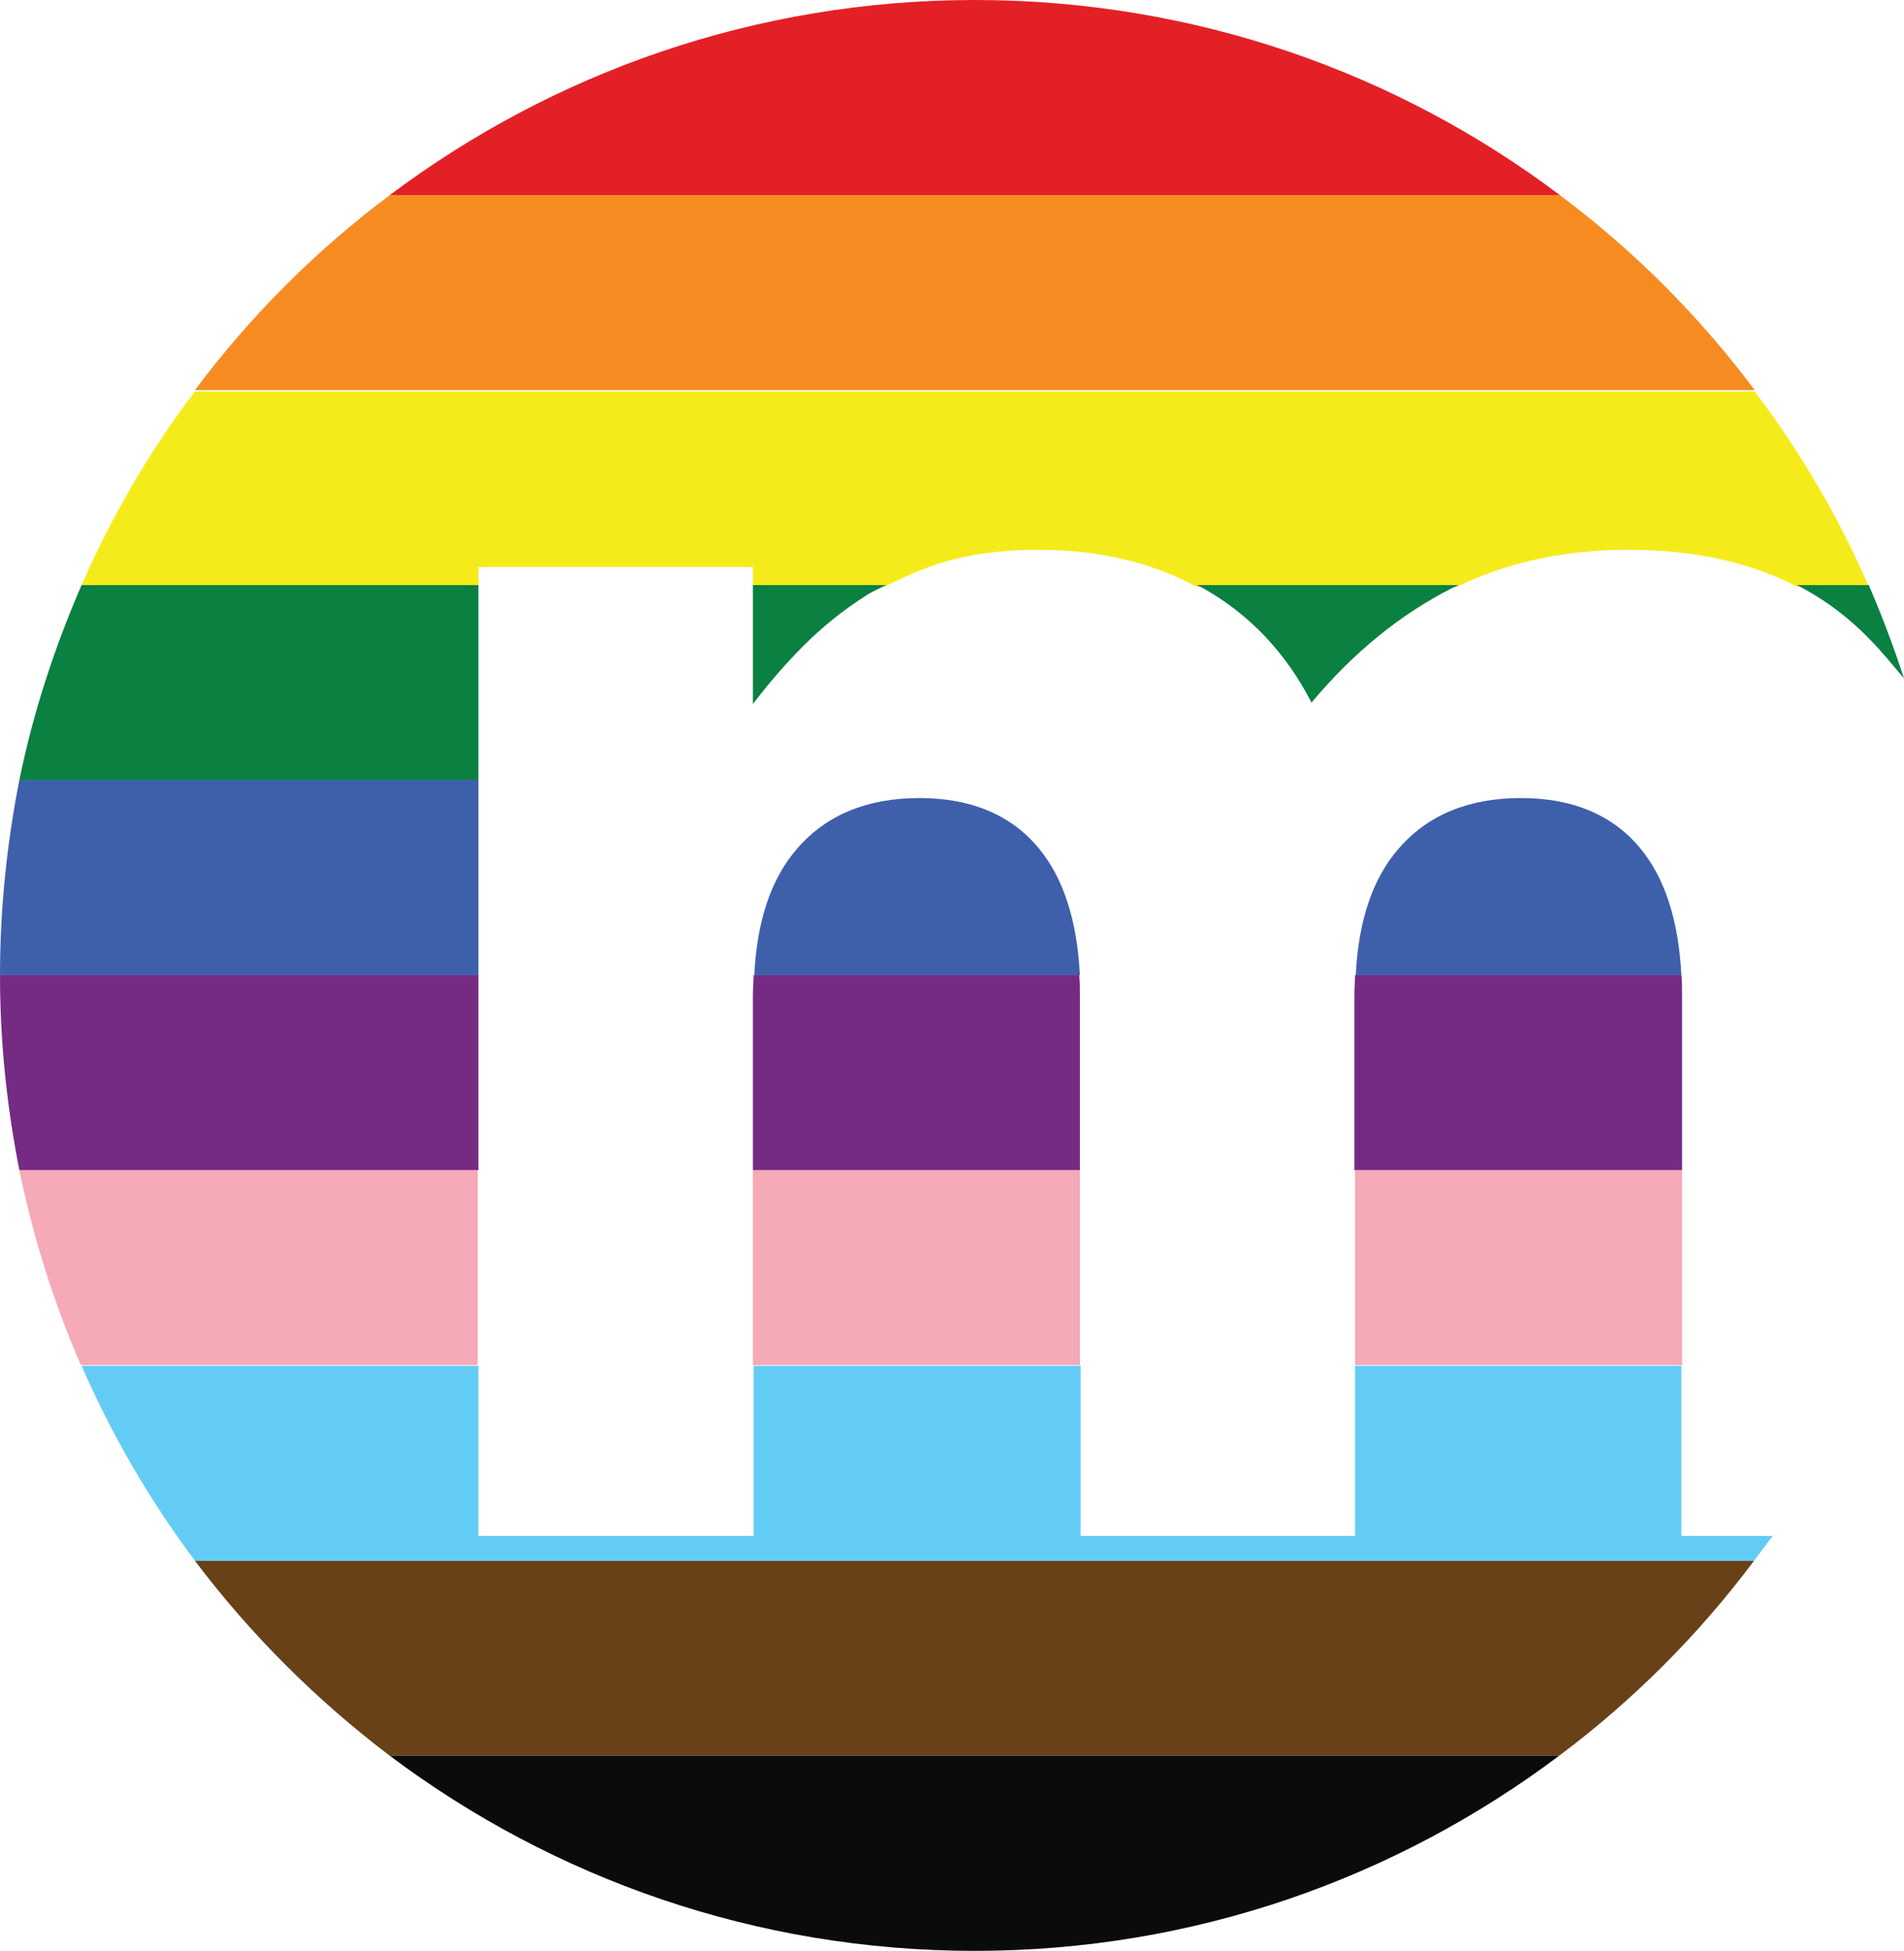 <?xml version="1.0" encoding="utf-8"?>
<!-- Generator: Adobe Illustrator 26.3.1, SVG Export Plug-In . SVG Version: 6.00 Build 0)  -->
<svg version="1.1" id="Layer_1" xmlns="http://www.w3.org/2000/svg" xmlns:xlink="http://www.w3.org/1999/xlink" x="0px" y="0px"
	 viewBox="0 0 275.4 282.1" style="enable-background:new 0 0 275.4 282.1;" xml:space="preserve">
<style type="text/css">
	.st0{fill:#E42027;}
	.st1{fill:#F68C21;}
	.st2{fill:#F6EB1A;}
	.st3{fill:#0A8041;}
	.st4{fill:#3E60AB;}
	.st5{fill:#752B84;}
	.st6{fill:#F6A9B7;}
	.st7{fill:#63CCF5;}
	.st8{fill:#684119;}
	.st9{fill:#090B0C;}
</style>
<g>
	<path class="st0" d="M225.6,28.2C202.1,10.5,172.8,0,141,0C109.3,0,80,10.5,56.4,28.2H225.6z"/>
	<path class="st1" d="M28.2,56.4h225.6c-8-10.7-17.5-20.2-28.2-28.2H56.4C45.7,36.2,36.2,45.7,28.2,56.4z"/>
	<path class="st2" d="M11.8,84.6h57.4V82h39.7v2.7h19.3c2.6-1.3,5.3-2.5,8.2-3.4c4.1-1.2,8.7-1.8,13.7-1.8c8.8,0,16.4,1.8,22.9,5.3
		h37.8c7.3-3.5,15.5-5.3,24.8-5.3c9.4,0,17.5,1.8,24.3,5.3h10.4c-4.4-10.1-9.9-19.5-16.5-28.2H28.2C21.7,65.1,16.2,74.6,11.8,84.6z"
		/>
	<path class="st3" d="M174.1,85.1c6.7,3.8,11.9,9.3,15.6,16.5c6.1-7.3,12.9-12.8,20.4-16.6c0.3-0.1,0.6-0.2,0.8-0.4h-37.8
		C173.4,84.8,173.8,84.9,174.1,85.1z"/>
	<path class="st3" d="M259.9,84.6c3.9,2,7.4,4.6,10.5,7.8c1.7,1.7,3.3,3.7,5,5.7c-1.5-4.6-3.2-9.1-5.1-13.5H259.9z"/>
	<path class="st3" d="M108.9,101.8c2.3-3,4.7-5.8,7.4-8.5c2.7-2.7,5.7-5.1,9-7.2c0.9-0.6,1.9-1,2.9-1.5h-19.3V101.8z"/>
	<path class="st3" d="M2.8,112.8h66.4V84.6H11.8C7.9,93.6,4.8,103,2.8,112.8z"/>
	<path class="st4" d="M69.2,112.8H2.8C1,121.9,0,131.4,0,141h69.2V112.8z"/>
	<path class="st4" d="M150.2,122.6c-4-4.8-9.8-7.2-17.2-7.2c-7.5,0-13.4,2.4-17.6,7.2c-3.8,4.3-5.9,10.4-6.3,18.4h47.1
		C155.8,133.1,153.8,126.9,150.2,122.6z"/>
	<path class="st4" d="M237.2,122.6c-4-4.8-9.8-7.2-17.2-7.2c-7.5,0-13.4,2.4-17.6,7.2c-3.8,4.3-5.9,10.4-6.3,18.4h47.1
		C242.8,133.1,240.8,126.9,237.2,122.6z"/>
	<path class="st5" d="M108.9,169.2h47.3v-25.3c0-1,0-1.9-0.1-2.9H109c0,0.9-0.1,1.9-0.1,2.9V169.2z"/>
	<path class="st5" d="M69.2,169.2V141H0c0,9.7,1,19.1,2.8,28.2H69.2z"/>
	<path class="st5" d="M196,169.2h47.3v-25.3c0-1,0-1.9-0.1-2.9H196c0,0.9-0.1,1.9-0.1,2.9V169.2z"/>
	<rect x="196" y="169.2" class="st6" width="47.3" height="28.2"/>
	<rect x="108.9" y="169.2" class="st6" width="47.3" height="28.2"/>
	<path class="st6" d="M69.2,169.2H2.8c2,9.8,5,19.2,8.9,28.2h57.4V169.2z"/>
	<path class="st7" d="M196,222.1h-39.7v-24.6h-47.3v24.6H69.2v-24.6H11.8c4.4,10.1,9.9,19.5,16.4,28.2h225.5
		c0.9-1.2,1.8-2.4,2.7-3.6h-13.2v-24.6H196V222.1z"/>
	<path class="st8" d="M56.4,253.9h169.1c10.7-8,20.2-17.5,28.2-28.2H28.2C36.2,236.3,45.7,245.8,56.4,253.9z"/>
	<path class="st9" d="M56.4,253.9c23.6,17.7,52.9,28.2,84.6,28.2c31.7,0,60.9-10.5,84.5-28.2H56.4z"/>
</g>
</svg>
